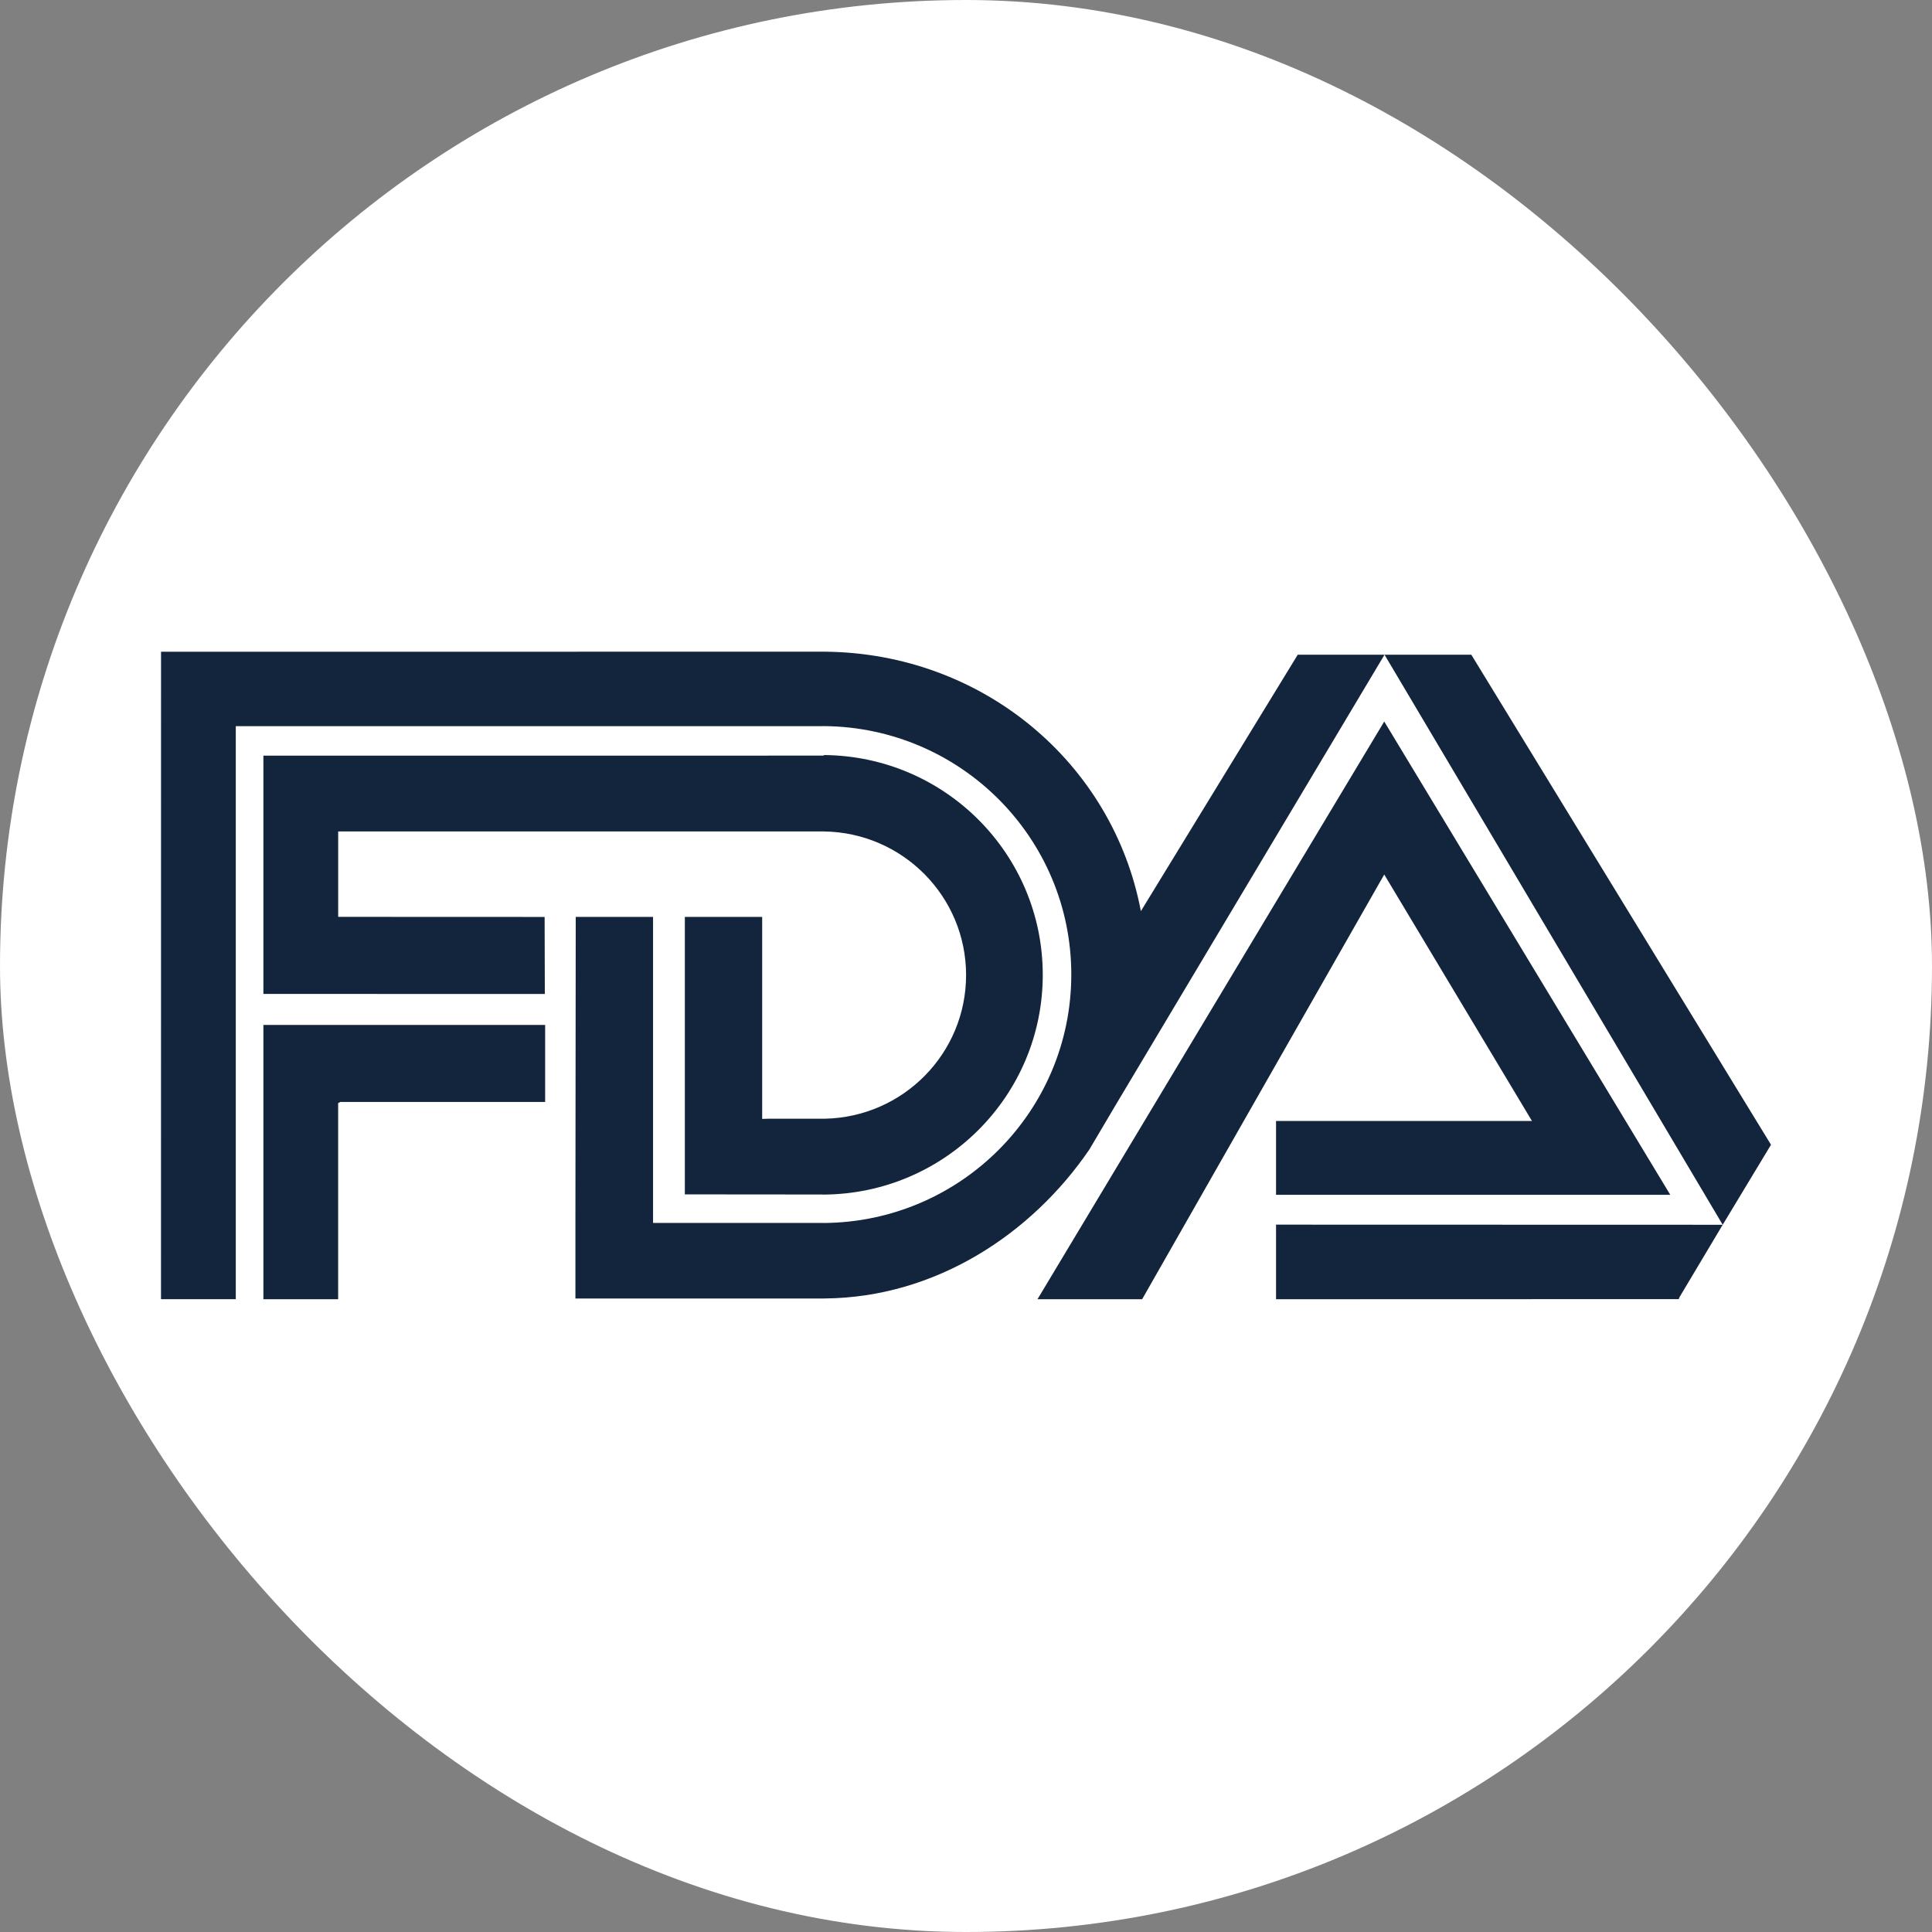 <?xml version="1.0" encoding="utf-8"?>
<svg xmlns="http://www.w3.org/2000/svg" fill="none" height="48" viewBox="0 0 48 48" width="48">
<rect x="0" y="0" width="48" height="48" fill="#808080" stroke="none"/>
<rect fill="white" height="48" rx="24" width="48"/>
<path clip-rule="evenodd" d="M8.455 27.378H13.544V25.464H6.617L6.544 25.464V32.279H8.401V27.407L8.455 27.378Z" fill="#12253C" fill-rule="evenodd"/>
<path clip-rule="evenodd" d="M6.544 18.774L20.451 18.773L20.481 18.759C23.483 18.788 25.907 21.221 25.907 24.22C25.907 27.222 23.475 29.659 20.465 29.679L20.418 29.677L17.015 29.674V22.78H18.936V27.799L19.096 27.794H20.421L20.495 27.794C22.439 27.754 24.002 26.172 24.002 24.226C24.002 22.27 22.423 20.681 20.465 20.657H8.448L8.402 20.658V22.742L8.403 22.779L13.531 22.781L13.536 24.695L6.565 24.694L6.544 24.692L6.544 18.774ZM34.398 16.266L42.8 30.429L44 28.441L36.554 16.266H34.398ZM25.776 32.279L34.391 17.926L41.497 29.684H31.703V27.85H38.061L34.391 21.727L28.376 32.279H25.776Z" fill="#12253C" fill-rule="evenodd"/>
<path clip-rule="evenodd" d="M42.8 30.429L31.703 30.426V32.279L41.709 32.276L41.724 32.232L42.8 30.429ZM14.296 30.368L14.304 22.78H16.225V30.368L16.225 30.383H20.422L20.466 30.385C23.867 30.361 26.616 27.607 26.616 24.212C26.616 20.823 23.874 18.072 20.481 18.04L20.422 18.041L5.858 18.041L5.858 32.278H4L4.001 16.192L20.422 16.191H20.496C24.401 16.226 27.644 18.939 28.345 22.637L32.242 16.266H34.398L27.713 27.463L27.065 28.559C25.627 30.666 23.24 32.235 20.496 32.26L20.422 32.261H14.296V30.368Z" fill="#12253C" fill-rule="evenodd"/>
</svg>